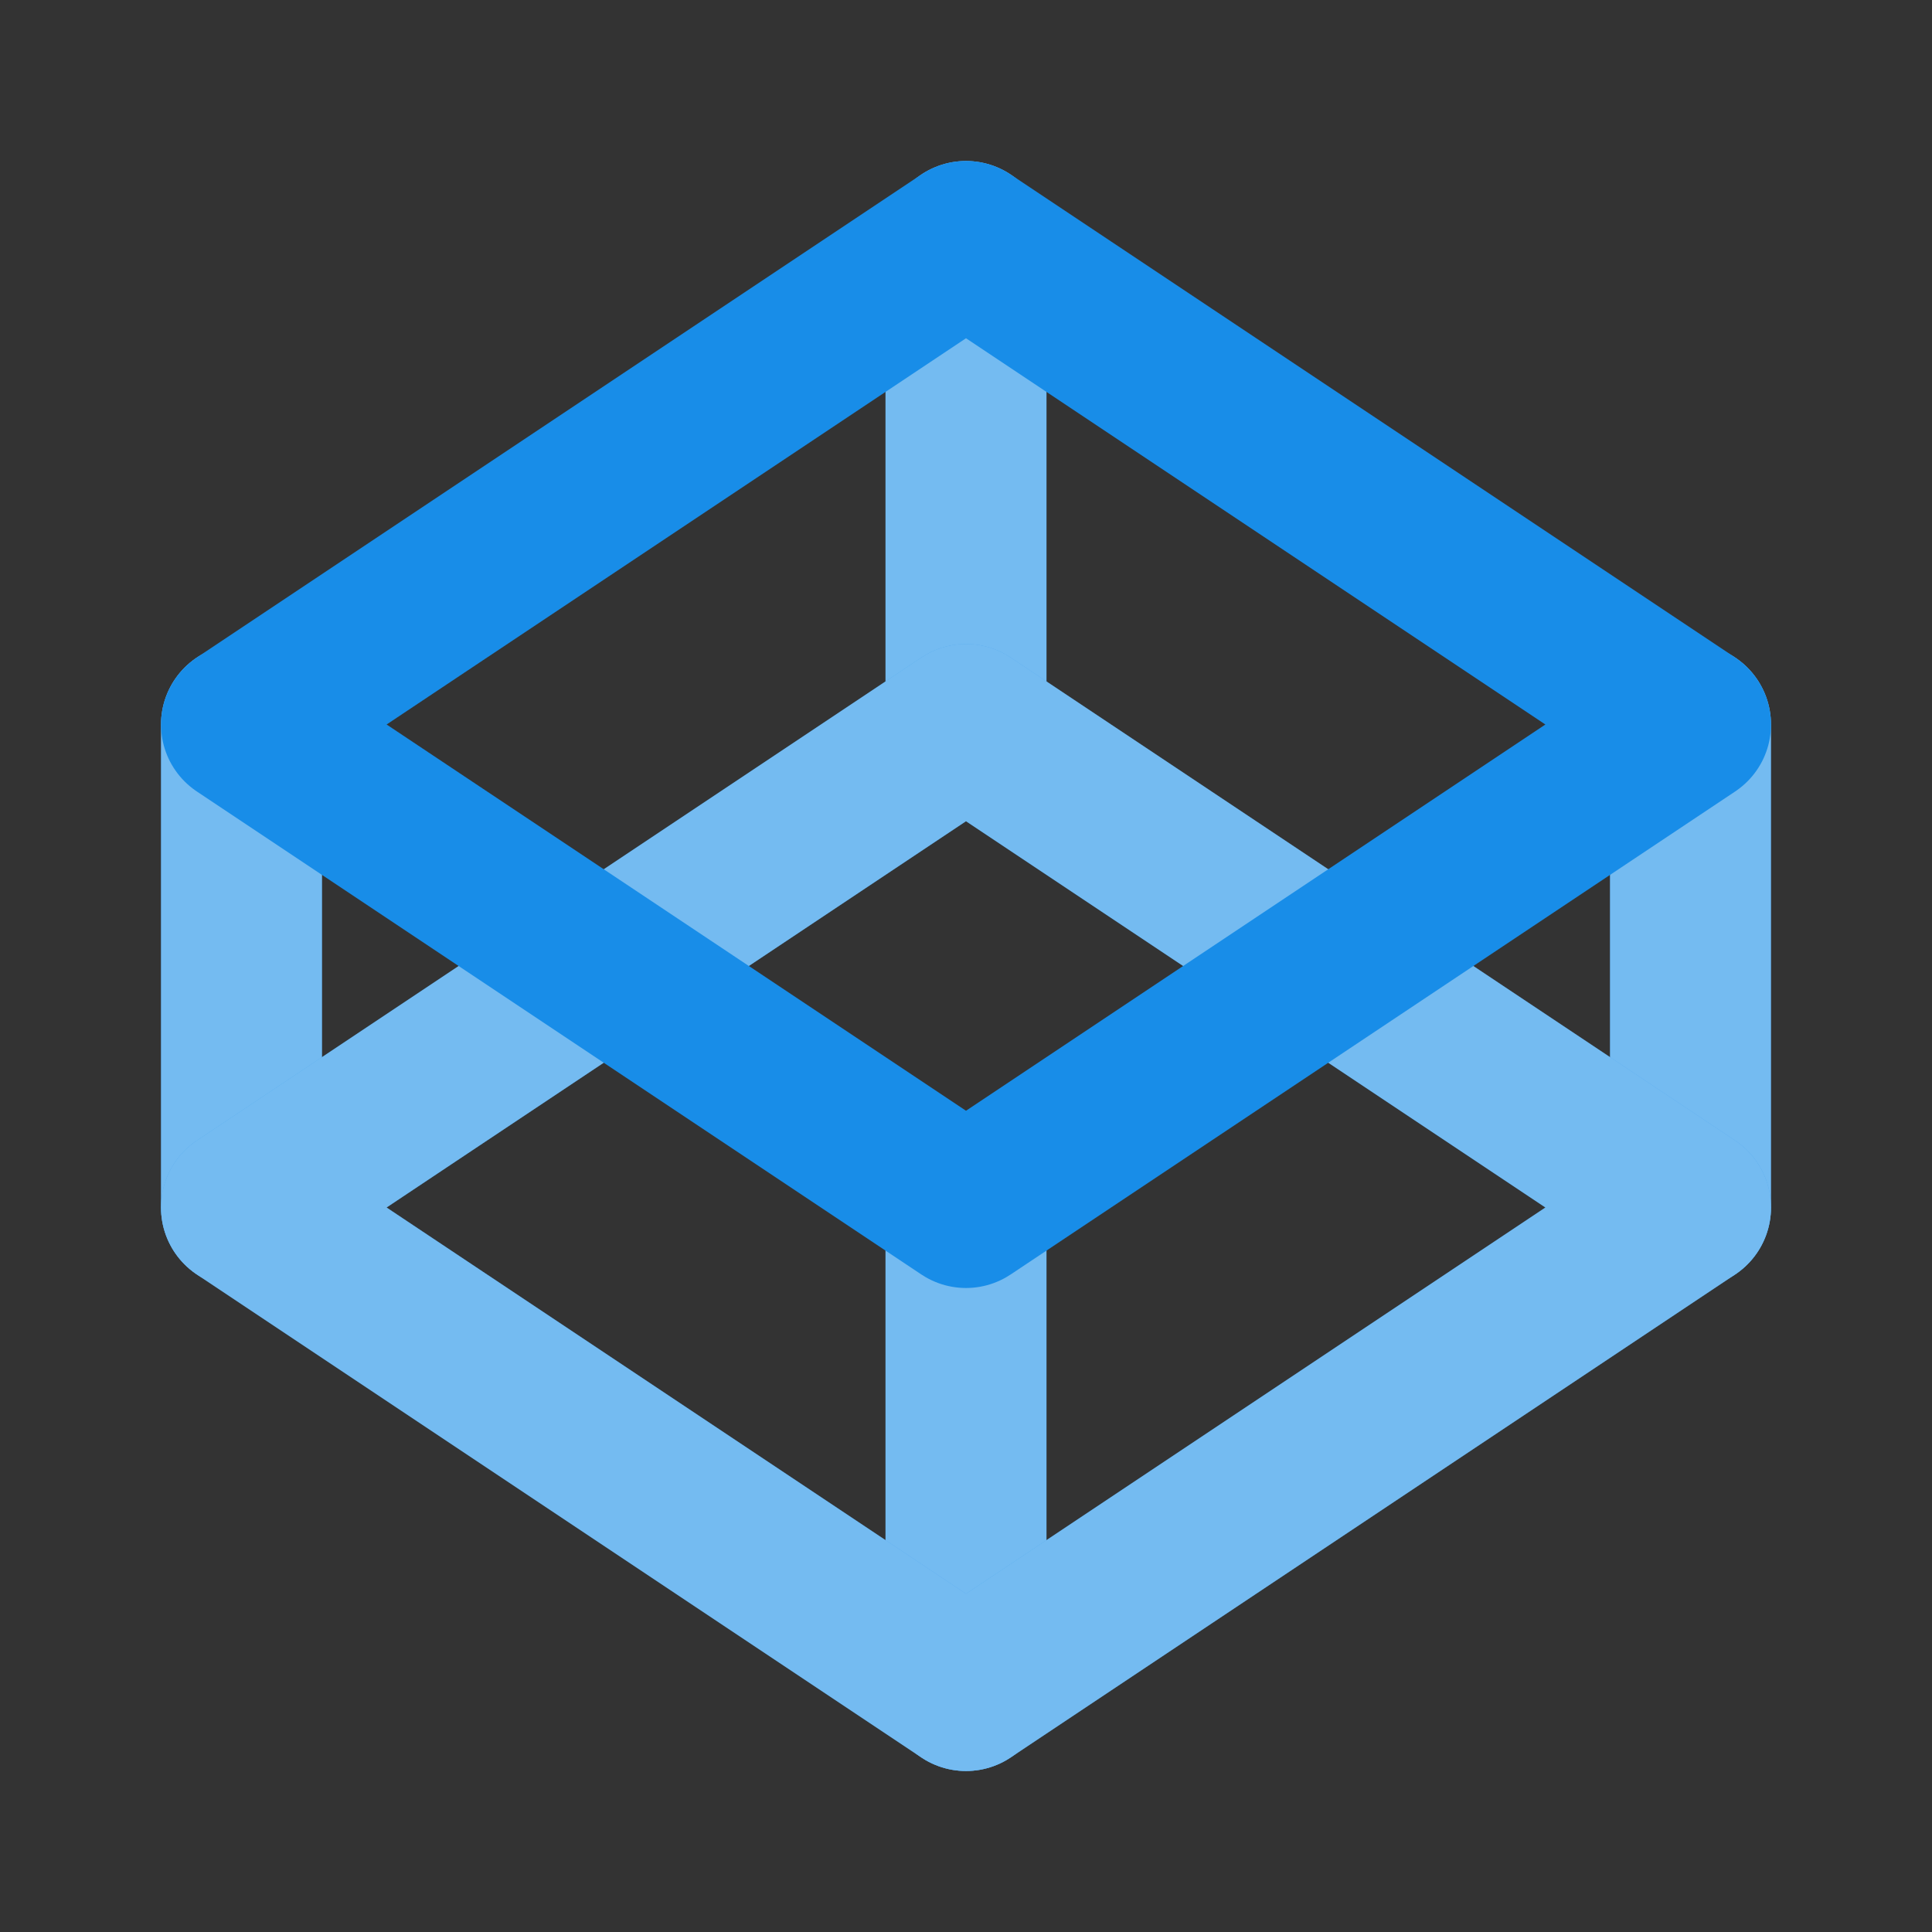 <svg width="40" height="40" viewBox="0 0 40 40" fill="none" xmlns="http://www.w3.org/2000/svg">
<rect x="0" y="0" width="40" height="40" fill="#333333" stroke="none"/>
<path d="M35 15V25" stroke="#188DE8" stroke-width="3.333" stroke-linecap="round" stroke-linejoin="round"/>
<path d="M35 15V25" stroke="white" stroke-opacity="0.4" stroke-width="3.333" stroke-linecap="round" stroke-linejoin="round"/>
<path d="M5 25V15" stroke="#188DE8" stroke-width="3.333" stroke-linecap="round" stroke-linejoin="round"/>
<path d="M5 25V15" stroke="white" stroke-opacity="0.4" stroke-width="3.333" stroke-linecap="round" stroke-linejoin="round"/>
<path d="M20 35V25" stroke="#188DE8" stroke-width="3.333" stroke-linecap="round" stroke-linejoin="round"/>
<path d="M20 35V25" stroke="white" stroke-opacity="0.4" stroke-width="3.333" stroke-linecap="round" stroke-linejoin="round"/>
<path d="M20 5V15" stroke="#188DE8" stroke-width="3.333" stroke-linecap="round" stroke-linejoin="round"/>
<path d="M20 5V15" stroke="white" stroke-opacity="0.4" stroke-width="3.333" stroke-linecap="round" stroke-linejoin="round"/>
<path d="M20 35L5 25L20 15L35 25L20 35Z" stroke="#188DE8" stroke-width="3.333" stroke-linecap="round" stroke-linejoin="round"/>
<path d="M20 35L5 25L20 15L35 25L20 35Z" stroke="white" stroke-opacity="0.4" stroke-width="3.333" stroke-linecap="round" stroke-linejoin="round"/>
<path d="M20 25L5 15L20 5L35 15L20 25Z" stroke="#188DE8" stroke-width="3.333" stroke-linecap="round" stroke-linejoin="round"/>
</svg>
